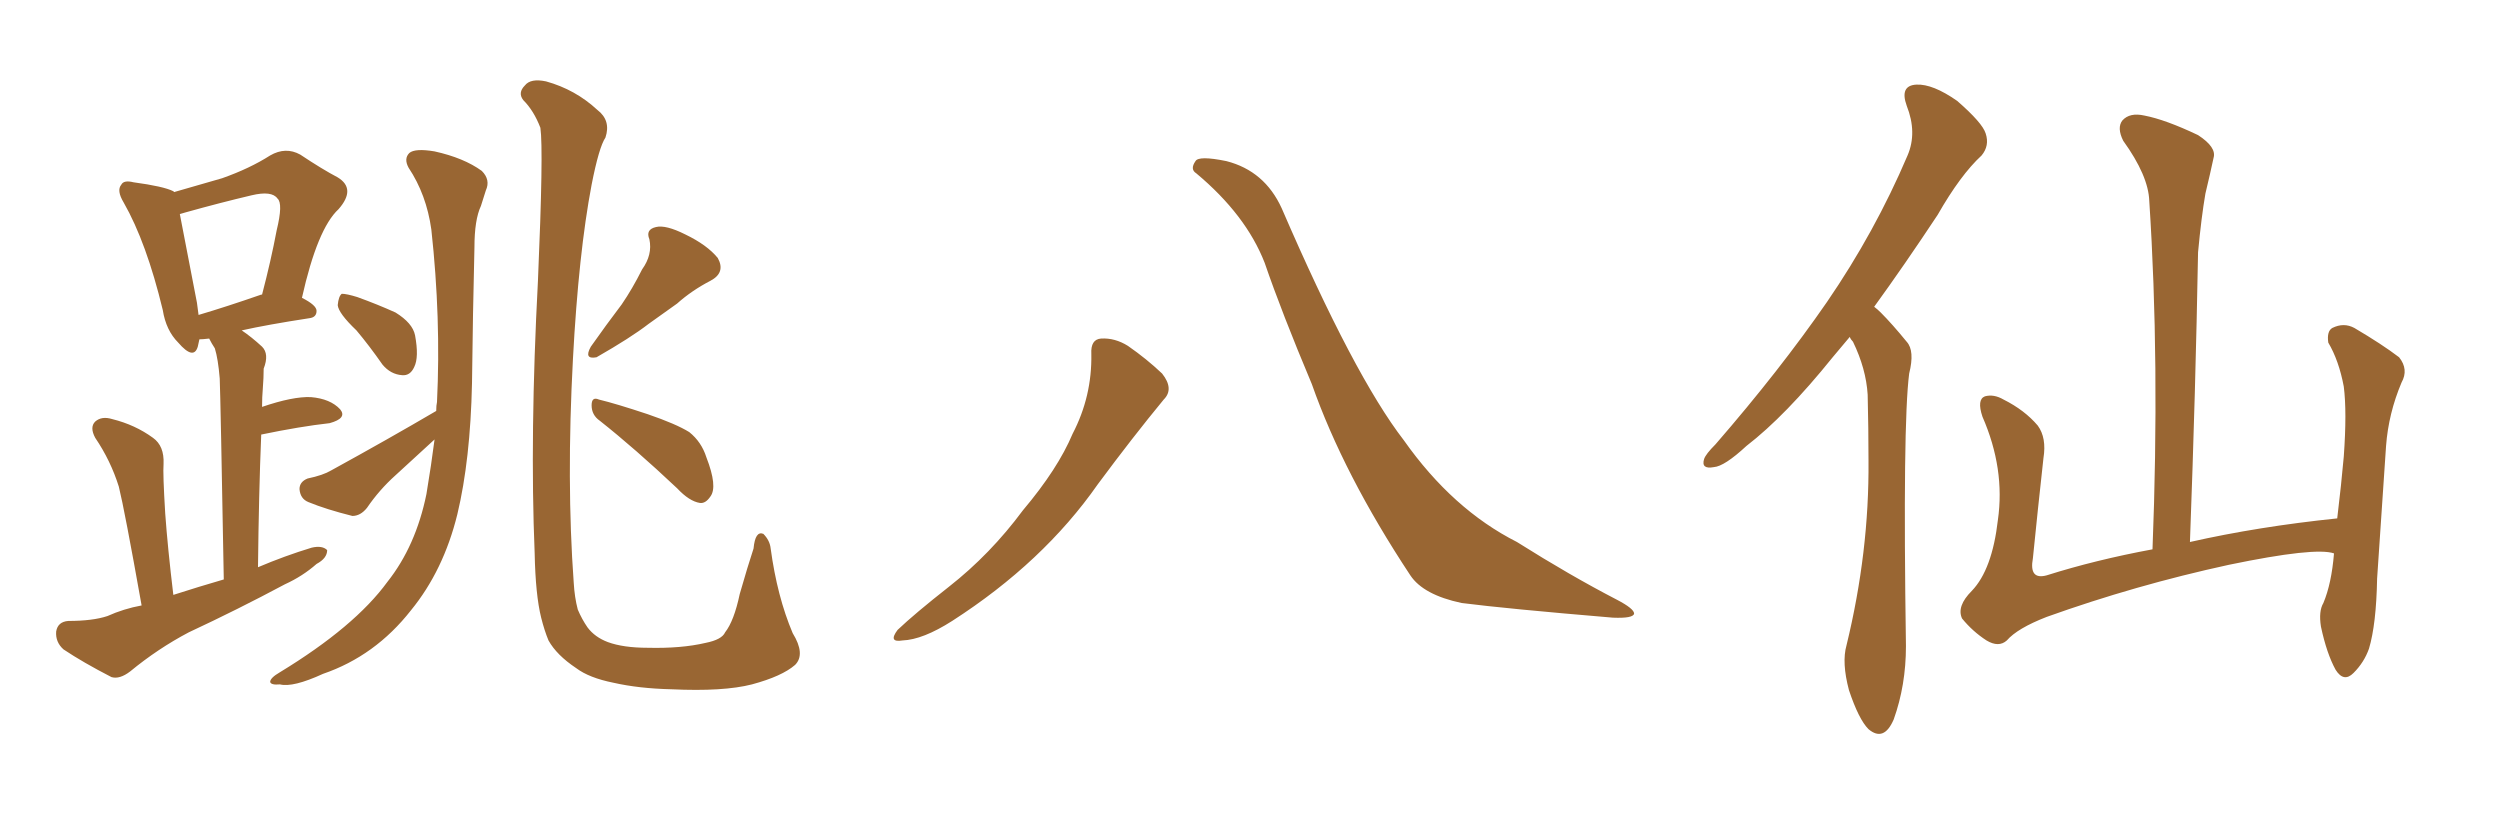 <svg xmlns="http://www.w3.org/2000/svg" xmlns:xlink="http://www.w3.org/1999/xlink" width="450" height="150"><path fill="#996633" padding="10" d="M25.49 108.98L25.49 108.98Q22.41 91.70 21.39 87.60L21.39 87.60Q19.92 82.91 17.14 78.81L17.14 78.81Q16.11 76.90 17.14 75.88L17.14 75.88Q18.31 74.85 20.21 75.44L20.21 75.44Q24.32 76.46 27.54 78.81L27.54 78.81Q29.59 80.27 29.44 83.50L29.44 83.50Q29.30 85.25 29.74 92.43L29.74 92.43Q30.18 98.58 31.20 107.08L31.20 107.08Q35.74 105.62 40.28 104.30L40.28 104.30Q39.70 71.78 39.55 68.12L39.55 68.12Q39.26 64.60 38.67 62.70L38.67 62.70Q38.09 61.82 37.65 60.94L37.65 60.94Q36.47 61.08 35.89 61.08L35.89 61.08Q35.74 61.82 35.60 62.40L35.60 62.40Q34.86 64.89 32.08 61.67L32.08 61.67Q29.88 59.47 29.30 55.81L29.30 55.81Q26.37 43.65 22.27 36.47L22.27 36.47Q20.95 34.28 21.83 33.25L21.83 33.25Q22.27 32.37 24.02 32.81L24.02 32.81Q29.44 33.54 31.20 34.42L31.20 34.42Q31.20 34.42 31.35 34.57L31.35 34.57Q36.33 33.11 39.99 32.08L39.99 32.08Q44.97 30.32 48.63 27.98L48.63 27.98Q51.42 26.37 54.05 27.83L54.05 27.83Q58.01 30.47 60.79 31.93L60.79 31.93Q64.16 33.98 60.94 37.65L60.94 37.65Q57.13 41.16 54.35 53.61L54.35 53.61Q56.98 54.93 56.98 55.96L56.98 55.96Q56.98 57.13 55.66 57.28L55.66 57.28Q48.05 58.45 43.51 59.47L43.51 59.47Q45.26 60.64 47.17 62.40L47.17 62.40Q48.49 63.72 47.46 66.36L47.46 66.36Q47.46 67.97 47.31 69.87L47.31 69.87Q47.17 71.48 47.17 73.24L47.17 73.24Q52.73 71.34 55.96 71.48L55.96 71.48Q59.47 71.78 61.23 73.68L61.23 73.68Q62.55 75.29 59.33 76.17L59.33 76.17Q54.05 76.76 47.02 78.22L47.02 78.22Q46.58 88.92 46.44 102.10L46.44 102.10Q51.27 100.05 56.10 98.58L56.10 98.58Q58.01 98.14 58.89 99.02L58.89 99.02Q58.89 100.49 56.98 101.51L56.98 101.51Q54.49 103.71 51.27 105.18L51.27 105.18Q42.77 109.72 33.98 113.82L33.98 113.82Q28.42 116.75 23.44 120.85L23.44 120.85Q21.53 122.31 20.07 121.88L20.07 121.88Q14.94 119.24 11.43 116.89L11.43 116.89Q9.96 115.58 10.11 113.67L10.11 113.67Q10.40 111.91 12.30 111.77L12.30 111.77Q16.70 111.77 19.34 110.89L19.34 110.89Q22.27 109.57 25.49 108.98ZM47.02 53.03L47.02 53.03Q47.02 53.03 47.17 53.03L47.17 53.03Q48.78 46.88 49.80 41.46L49.80 41.46Q50.98 36.62 49.95 35.74L49.95 35.74Q48.93 34.28 45.26 35.16L45.26 35.16Q39.70 36.47 33.40 38.23L33.40 38.23Q32.81 38.38 32.37 38.53L32.37 38.53Q33.11 42.48 35.45 54.49L35.45 54.49Q35.60 55.66 35.74 56.69L35.74 56.69Q40.72 55.22 47.02 53.03ZM64.16 59.47L64.16 59.47Q60.94 56.40 60.79 54.93L60.79 54.93Q60.94 53.32 61.52 52.88L61.52 52.88Q62.40 52.88 64.31 53.47L64.31 53.47Q67.97 54.79 71.19 56.25L71.19 56.25Q74.27 58.15 74.71 60.35L74.71 60.35Q75.44 64.31 74.56 66.06L74.56 66.06Q73.83 67.68 72.36 67.53L72.36 67.53Q70.31 67.38 68.85 65.63L68.85 65.63Q66.50 62.26 64.16 59.47ZM78.52 73.97L78.52 73.97Q78.52 72.95 78.66 72.36L78.66 72.36Q79.39 57.28 77.64 41.31L77.64 41.31Q76.76 35.01 73.54 30.18L73.54 30.18Q72.66 28.56 73.68 27.54L73.68 27.54Q74.71 26.66 78.22 27.25L78.22 27.25Q83.50 28.42 86.72 30.76L86.72 30.76Q88.33 32.37 87.45 34.28L87.45 34.28Q87.01 35.60 86.57 37.06L86.57 37.06Q85.40 39.55 85.40 44.53L85.40 44.53Q85.11 56.25 84.96 68.99L84.96 68.99Q84.67 82.76 82.32 92.58L82.32 92.58Q79.83 102.69 73.97 109.86L73.97 109.86Q67.53 118.07 58.15 121.29L58.15 121.29Q52.73 123.78 50.39 123.19L50.39 123.19Q48.78 123.34 48.63 122.75L48.63 122.75Q48.63 122.02 50.39 121.00L50.39 121.00Q63.87 112.79 69.73 104.74L69.73 104.74Q74.85 98.29 76.76 88.92L76.76 88.92Q77.64 83.64 78.22 79.10L78.22 79.10Q74.71 82.32 71.19 85.55L71.19 85.55Q68.26 88.18 66.06 91.41L66.06 91.41Q64.89 92.87 63.43 92.87L63.43 92.87Q58.74 91.70 55.52 90.38L55.52 90.38Q54.05 89.79 53.91 88.04L53.91 88.04Q53.91 86.72 55.37 86.13L55.37 86.13Q58.15 85.55 59.62 84.67L59.62 84.67Q70.02 78.96 78.52 73.97ZM143.12 119.68L143.12 119.68Q140.77 121.73 135.35 123.19L135.35 123.19Q130.22 124.51 120.85 124.07L120.85 124.07Q114.99 123.93 110.45 122.90L110.45 122.90Q106.05 122.02 103.71 120.26L103.71 120.26Q100.20 117.92 98.73 115.28L98.73 115.28Q98.00 113.53 97.41 111.18L97.41 111.18Q96.39 107.08 96.24 99.61L96.24 99.61Q95.36 78.37 96.83 50.54L96.83 50.54Q97.85 26.95 97.27 23.00L97.27 23.00Q96.09 19.92 94.19 18.02L94.19 18.02Q93.16 16.70 94.48 15.38L94.48 15.38Q95.51 14.06 98.29 14.65L98.29 14.65Q103.56 16.11 107.52 19.78L107.52 19.78Q110.01 21.68 108.98 24.76L108.98 24.76Q107.81 26.51 106.49 33.25L106.49 33.25Q104.15 45.56 103.13 64.60L103.13 64.60Q101.95 86.72 103.27 104.88L103.27 104.88Q103.42 107.52 104.00 109.72L104.00 109.72Q104.74 111.47 105.76 112.94L105.76 112.94Q107.08 114.70 109.42 115.58L109.42 115.58Q112.21 116.60 116.60 116.60L116.60 116.60Q122.61 116.75 127.00 115.72L127.00 115.72Q129.93 115.14 130.52 113.82L130.52 113.82Q132.13 111.77 133.15 106.93L133.15 106.93Q134.62 101.81 135.64 98.73L135.64 98.73Q135.94 95.51 137.40 96.09L137.40 96.09Q138.57 97.27 138.72 98.73L138.72 98.73Q139.89 107.37 142.68 113.96L142.68 113.96Q145.02 117.77 143.12 119.68ZM115.58 48.49L115.58 48.49Q117.48 45.85 116.89 43.07L116.89 43.07Q116.16 41.31 118.07 40.87L118.07 40.87Q119.82 40.43 123.34 42.19L123.34 42.19Q127.29 44.09 129.20 46.44L129.20 46.44Q130.66 49.07 127.88 50.54L127.88 50.54Q124.51 52.29 121.88 54.64L121.88 54.64Q119.38 56.40 116.75 58.30L116.75 58.30Q113.53 60.79 107.37 64.31L107.37 64.31Q105.03 64.75 106.35 62.40L106.35 62.40Q109.13 58.45 111.91 54.79L111.91 54.79Q113.82 52.00 115.58 48.49ZM107.96 75.73L107.96 75.73L107.96 75.73Q106.49 74.71 106.49 72.95L106.49 72.95Q106.49 71.34 107.81 71.92L107.81 71.92Q110.89 72.66 116.60 74.56L116.60 74.56Q121.73 76.32 124.07 77.78L124.07 77.78Q126.27 79.54 127.15 82.32L127.15 82.32Q129.20 87.60 127.88 89.36L127.88 89.36Q127.00 90.67 125.98 90.53L125.98 90.53Q124.07 90.23 121.88 87.89L121.88 87.89Q114.26 80.71 107.96 75.73ZM196.44 63.72L196.44 63.72Q196.29 61.08 198.19 60.94L198.19 60.94Q200.68 60.79 203.03 62.26L203.03 62.26Q206.40 64.60 209.18 67.24L209.18 67.24Q211.38 70.02 209.47 71.92L209.47 71.92Q203.91 78.66 197.61 87.16L197.61 87.16Q187.79 101.22 171.39 111.77L171.39 111.77Q166.11 115.14 162.45 115.28L162.45 115.28Q159.81 115.72 161.57 113.38L161.57 113.38Q164.65 110.45 170.80 105.62L170.80 105.62Q178.27 99.76 184.13 91.85L184.13 91.85Q190.43 84.38 193.07 78.08L193.07 78.08Q196.58 71.34 196.44 63.72ZM215.33 31.20L215.33 31.20L215.33 31.20Q214.16 30.47 215.19 29.00L215.19 29.00Q215.77 27.98 220.75 29.00L220.75 29.00Q227.64 30.76 230.71 37.50L230.71 37.50Q243.75 67.68 252.69 79.25L252.69 79.25Q261.47 91.70 273.05 97.56L273.05 97.56Q282.57 103.56 291.06 107.96L291.06 107.96Q294.14 109.57 294.14 110.45L294.14 110.45Q293.99 111.33 290.33 111.18L290.33 111.18Q271.14 109.57 263.09 108.54L263.09 108.54Q256.20 107.08 253.86 103.56L253.86 103.56Q241.85 85.40 236.13 69.14L236.13 69.14Q230.71 56.25 227.64 47.31L227.64 47.31Q224.27 38.67 215.33 31.20ZM332.96 60.64L332.96 60.64Q331.35 62.55 329.88 64.31L329.88 64.31Q321.39 74.85 314.36 80.27L314.36 80.27Q310.40 83.94 308.50 84.08L308.50 84.08Q306.15 84.52 306.74 82.62L306.74 82.62Q307.03 81.74 308.79 79.98L308.79 79.98Q320.36 66.65 328.86 54.35L328.86 54.35Q337.50 41.75 343.36 27.98L343.36 27.98Q345.12 23.88 343.21 19.04L343.21 19.04Q341.89 15.38 344.97 15.23L344.97 15.23Q347.90 15.09 352.29 18.16L352.29 18.16Q356.84 22.12 357.42 24.02L357.42 24.02Q358.15 26.22 356.69 27.98L356.69 27.98Q352.88 31.49 348.78 38.67L348.78 38.67Q342.77 47.75 337.35 55.22L337.35 55.22Q337.94 55.66 338.53 56.25L338.53 56.25Q340.58 58.30 343.21 61.52L343.21 61.52Q344.68 63.13 343.65 67.24L343.65 67.24Q342.48 76.32 343.07 116.31L343.07 116.31Q343.07 123.34 340.87 129.49L340.87 129.49Q339.11 133.59 336.33 131.25L336.33 131.25Q334.57 129.49 332.81 124.22L332.81 124.22Q331.49 119.24 332.37 116.16L332.37 116.16Q336.47 99.32 336.33 82.91L336.33 82.91Q336.33 77.20 336.18 71.04L336.18 71.04Q335.89 66.36 333.54 61.52L333.54 61.52Q333.11 61.08 332.96 60.64ZM420.12 99.61L420.12 99.61L420.12 99.61Q416.75 98.44 401.22 101.66L401.22 101.66Q384.38 105.32 368.41 111.04L368.41 111.04Q363.13 113.09 361.23 115.28L361.23 115.28Q359.77 116.60 357.57 115.28L357.57 115.28Q355.08 113.67 353.17 111.33L353.17 111.33Q352.15 109.13 354.93 106.35L354.93 106.35Q358.59 102.54 359.62 93.60L359.62 93.60Q360.94 84.38 356.84 75L356.84 75Q355.81 71.92 357.28 71.34L357.28 71.34Q358.89 70.90 360.64 71.92L360.64 71.92Q364.45 73.83 366.80 76.61L366.80 76.61Q368.41 78.81 367.82 82.47L367.82 82.47Q366.80 91.70 365.92 100.49L365.92 100.49Q365.19 104.44 368.41 103.56L368.41 103.56Q377.20 100.78 387.45 98.88L387.45 98.88Q388.77 65.19 386.87 36.18L386.87 36.18Q386.72 31.64 382.18 25.34L382.18 25.34Q381.01 23.00 382.03 21.68L382.03 21.68Q383.35 20.21 385.99 20.80L385.99 20.80Q389.79 21.53 395.65 24.32L395.65 24.32Q399.02 26.51 398.44 28.42L398.44 28.42Q397.85 31.20 396.97 34.86L396.97 34.86Q396.24 39.11 395.65 45.41L395.65 45.41Q395.21 70.17 394.19 97.56L394.19 97.56Q406.49 94.78 420.70 93.31L420.70 93.31Q421.44 87.16 421.88 82.18L421.88 82.18Q422.46 74.12 421.88 69.58L421.88 69.58Q421.00 64.89 419.09 61.67L419.09 61.67Q418.80 59.62 419.82 59.03L419.82 59.03Q421.88 58.01 423.78 59.03L423.78 59.03Q428.76 61.96 431.84 64.31L431.84 64.31Q433.59 66.50 432.28 68.85L432.28 68.85Q429.93 74.41 429.49 80.27L429.49 80.27Q428.76 91.26 427.88 104.15L427.88 104.15Q427.73 112.35 426.42 116.75L426.42 116.75Q425.54 119.24 423.63 121.14L423.63 121.14Q421.88 122.90 420.41 120.56L420.41 120.56Q418.80 117.63 417.77 112.79L417.77 112.79Q417.33 110.01 418.21 108.54L418.21 108.54Q419.68 105.03 420.12 99.61Z"/></svg>